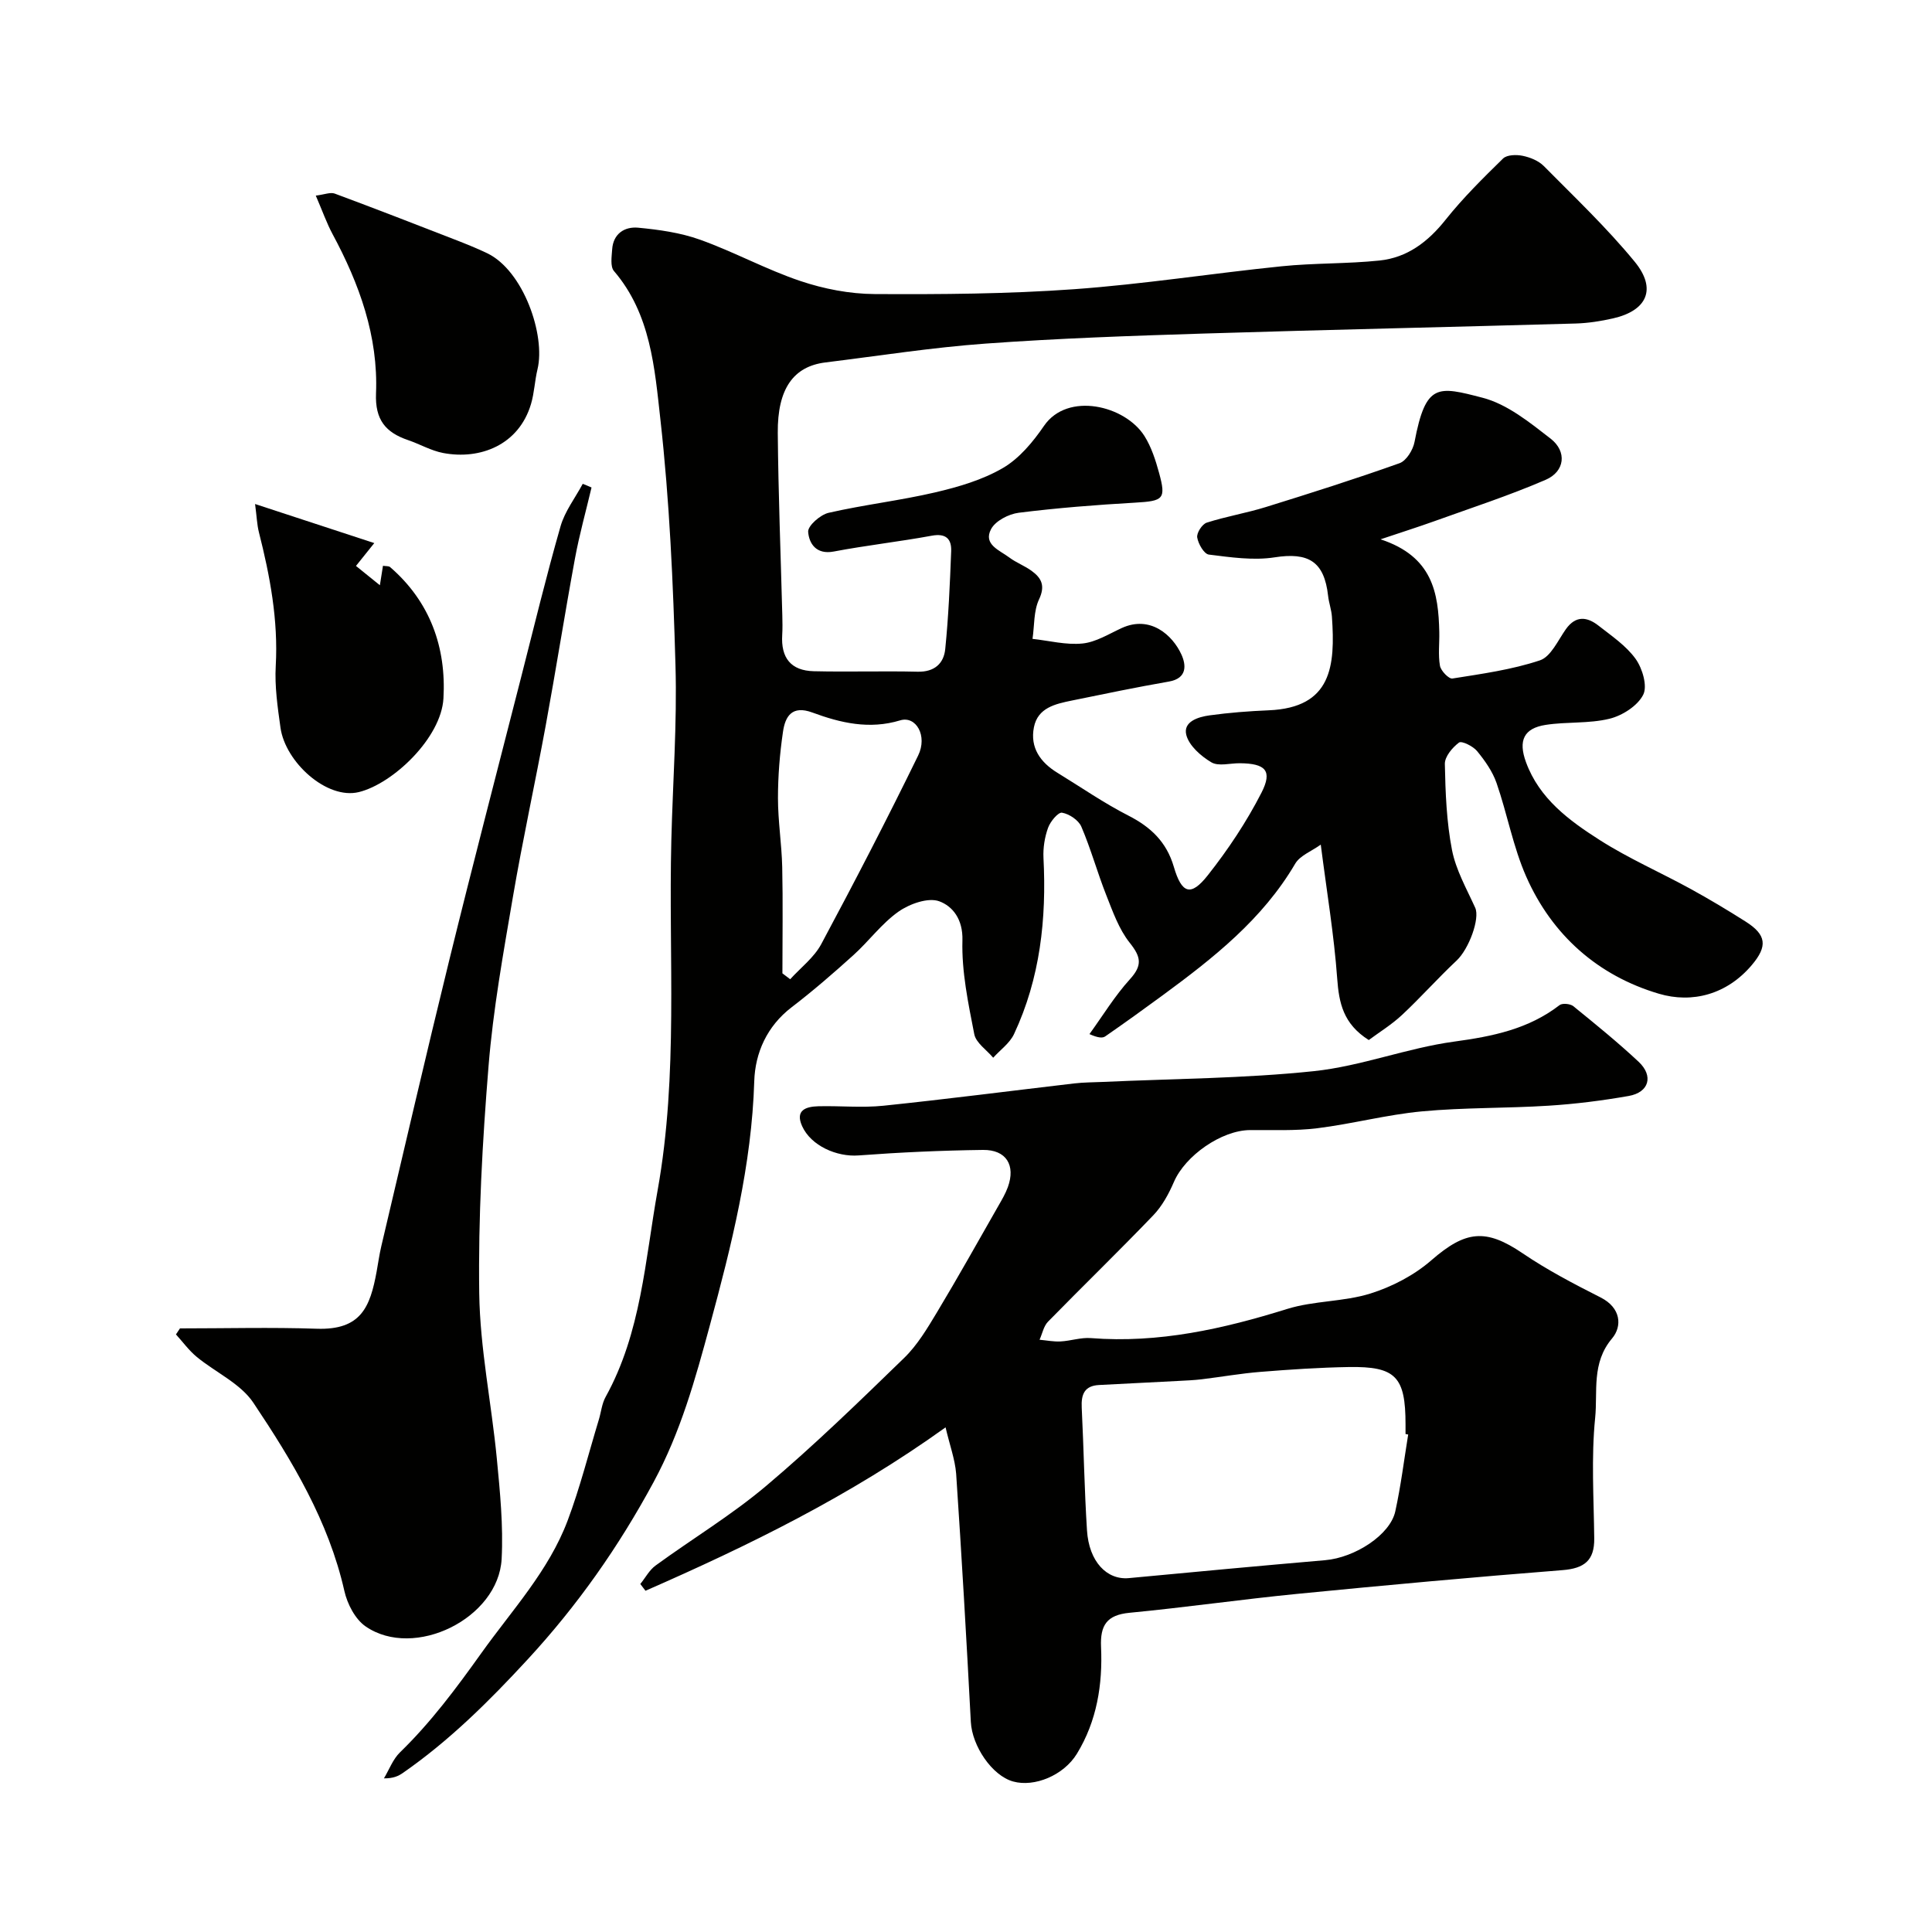 <svg enable-background="new 0 0 400 400" viewBox="0 0 400 400" xmlns="http://www.w3.org/2000/svg"><g fill="#010100"><path d="m285.83 111.66c10.81 3.56 11.98 11.12 12.16 19.21.05 2.33-.26 4.72.14 6.98.19 1.04 1.84 2.75 2.58 2.63 6.09-.97 12.29-1.82 18.11-3.76 2.27-.76 3.74-4.14 5.38-6.46 2.05-2.88 4.4-2.57 6.75-.73 2.72 2.13 5.73 4.16 7.69 6.89 1.41 1.97 2.49 5.63 1.56 7.44-1.17 2.29-4.32 4.3-6.98 4.95-4.25 1.04-8.84.59-13.21 1.27-4.5.7-5.72 3.22-4.07 7.72 2.75 7.54 8.94 12.09 15.28 16.13 5.99 3.82 12.57 6.69 18.82 10.12 3.86 2.12 7.65 4.39 11.37 6.75 4.32 2.74 4.6 5.09 1.27 9.02-5.14 6.07-12.31 7.97-19.23 5.92-12.59-3.73-22.1-12.1-27.46-24.24-2.72-6.16-3.92-12.97-6.14-19.37-.83-2.4-2.41-4.64-4.04-6.63-.84-1.02-3.19-2.17-3.74-1.76-1.37 1.02-2.96 2.91-2.93 4.43.12 5.95.35 11.99 1.48 17.81.81 4.15 3.03 8.04 4.81 11.97 1 2.22-1.29 8.52-3.86 10.93-3.87 3.63-7.4 7.61-11.27 11.23-2.18 2.04-4.78 3.63-6.91 5.22-5.3-3.35-6.17-7.68-6.54-12.77-.65-8.98-2.15-17.9-3.4-27.69-1.92 1.38-4.31 2.26-5.3 3.96-6.77 11.53-16.95 19.53-27.45 27.25-3.92 2.88-7.87 5.72-11.87 8.49-.58.4-1.51.31-3.27-.47 2.76-3.81 5.23-7.89 8.38-11.36 2.64-2.9 2.28-4.64-.05-7.56-2.23-2.8-3.5-6.44-4.85-9.85-1.85-4.68-3.18-9.56-5.16-14.18-.58-1.35-2.51-2.64-4-2.89-.8-.13-2.43 1.83-2.89 3.13-.7 1.94-1.05 4.15-.95 6.22.65 12.63-.68 24.93-6.1 36.49-.89 1.89-2.85 3.27-4.31 4.89-1.36-1.62-3.57-3.07-3.92-4.89-1.25-6.4-2.63-12.95-2.45-19.39.13-4.42-2.05-7.1-4.8-8.11-2.29-.84-6.14.53-8.43 2.14-3.49 2.46-6.12 6.1-9.33 9-4.14 3.74-8.37 7.41-12.8 10.8-5.12 3.92-7.56 9.46-7.74 15.32-.53 17.35-4.7 33.96-9.19 50.53-3.01 11.12-6.04 22.09-11.67 32.5-7.24 13.4-15.73 25.48-26.04 36.66-7.98 8.65-16.2 16.82-25.85 23.52-.94.65-1.98 1.14-3.92 1.12 1.09-1.82 1.86-3.97 3.34-5.4 6.41-6.23 11.64-13.27 16.84-20.55 6.37-8.92 13.94-17.02 17.86-27.44 2.56-6.81 4.34-13.92 6.46-20.9.47-1.56.62-3.28 1.39-4.67 7.38-13.33 8.16-28.22 10.77-42.77 4.32-24.07 2.24-48.26 2.84-72.41.3-12.1 1.21-24.22.86-36.3-.48-16.99-1.23-34.02-3.12-50.89-1.19-10.63-1.99-21.85-9.62-30.75-.79-.93-.47-2.96-.37-4.46.21-3.28 2.59-4.76 5.36-4.51 4.33.41 8.78 1.03 12.85 2.49 7.04 2.52 13.68 6.17 20.76 8.55 4.88 1.64 10.2 2.67 15.34 2.7 13.77.08 27.57-.02 41.29-1 14.37-1.03 28.66-3.29 43.01-4.75 6.72-.69 13.54-.49 20.26-1.19 5.75-.6 10.05-3.87 13.68-8.44 3.6-4.52 7.76-8.63 11.9-12.68.81-.79 2.78-.83 4.07-.56 1.55.32 3.28 1.02 4.37 2.12 6.41 6.48 13.06 12.79 18.82 19.81 4.61 5.62 2.57 10.11-4.45 11.72-2.54.58-5.17.99-7.77 1.07-25.7.73-51.4 1.28-77.1 2.08-15.04.47-30.09.99-45.1 2.08-11.09.8-22.11 2.54-33.15 3.9-6.6.82-9.93 5.44-9.85 14.59.11 12.6.61 25.2.94 37.8.03 1.33.06 2.67-.02 4-.3 4.78 1.8 7.43 6.55 7.54 7.16.17 14.33-.07 21.5.1 3.47.08 5.4-1.71 5.7-4.68.68-6.73.97-13.5 1.23-20.26.1-2.54-1.07-3.76-4.01-3.22-6.74 1.24-13.57 2-20.31 3.28-3.64.69-5.11-1.69-5.29-4.08-.09-1.25 2.52-3.55 4.24-3.94 7.3-1.67 14.78-2.53 22.07-4.23 4.82-1.13 9.79-2.58 14.02-5.05 3.39-1.98 6.22-5.39 8.5-8.72 4.88-7.11 16.79-4.24 20.8 2.11 1.44 2.29 2.31 5.02 3.03 7.65 1.48 5.42.89 5.8-4.99 6.14-8.04.46-16.08 1.09-24.07 2.09-2.08.26-4.83 1.68-5.73 3.39-1.69 3.18 1.79 4.38 3.77 5.87 1.42 1.07 3.17 1.71 4.61 2.76 2.04 1.48 2.89 3.06 1.56 5.9-1.14 2.41-.95 5.44-1.36 8.19 3.45.38 6.96 1.3 10.34.96 2.79-.28 5.47-1.98 8.13-3.2 5.94-2.72 10.54 1.5 12.35 5.46.98 2.13 1.28 4.95-2.58 5.62-6.72 1.17-13.41 2.56-20.09 3.93-3.4.7-7.06 1.47-7.86 5.54-.83 4.23 1.35 7.27 4.89 9.43 4.87 2.98 9.58 6.25 14.65 8.84 4.66 2.37 7.91 5.46 9.42 10.59 1.64 5.62 3.53 6.23 7.04 1.78 4.2-5.32 8.03-11.07 11.11-17.09 2.34-4.58.84-6.06-4.47-6.11-2-.02-4.42.69-5.9-.19-2.16-1.28-4.62-3.44-5.19-5.67-.7-2.76 2.47-3.73 4.8-4.05 4.06-.56 8.18-.88 12.28-1.05 13.06-.55 13.78-9.19 13.07-19.38-.1-1.45-.63-2.86-.79-4.31-.79-7.13-4.07-9.07-11.06-7.98-4.42.69-9.12-.01-13.63-.57-.99-.12-2.2-2.22-2.41-3.55-.15-.93 1.02-2.75 1.97-3.06 4.01-1.29 8.2-1.98 12.23-3.23 9.28-2.88 18.54-5.82 27.69-9.08 1.41-.5 2.79-2.75 3.1-4.39 2.33-12.25 4.78-11.58 14.09-9.16 5.1 1.32 9.75 5.1 14.07 8.45 3.46 2.68 2.98 6.82-1.01 8.54-7.57 3.27-15.45 5.83-23.22 8.63-3.13 1.12-6.34 2.14-10.96 3.69zm-123.84 89.86c.54.41 1.08.82 1.61 1.22 2.18-2.4 4.94-4.49 6.43-7.27 6.91-12.89 13.64-25.89 20.06-39.04 2-4.1-.45-8.28-3.71-7.29-6.4 1.94-12.34.54-18.19-1.62-4.23-1.56-5.62.81-6.08 3.98-.67 4.54-1.04 9.16-1.04 13.74 0 4.76.77 9.51.88 14.28.16 7.33.04 14.67.04 22z"/><path d="m195.77 295.52c-19.84 14.24-40.75 24.47-62.13 33.83-.36-.47-.72-.93-1.07-1.4 1.05-1.29 1.87-2.89 3.17-3.83 7.61-5.55 15.75-10.45 22.92-16.51 9.9-8.36 19.22-17.42 28.53-26.46 2.76-2.68 4.82-6.16 6.83-9.5 4.35-7.24 8.47-14.61 12.66-21.95.73-1.27 1.49-2.56 1.99-3.93 1.63-4.52-.33-7.75-5.16-7.69-8.59.11-17.19.5-25.76 1.14-4.48.34-9.84-1.98-11.68-6.07-1.5-3.33.83-4.04 3.34-4.11 4.49-.12 9.03.35 13.49-.11 13.19-1.37 26.35-3.08 39.52-4.62 1.97-.23 3.96-.22 5.95-.31 14.56-.67 29.19-.71 43.66-2.23 9.79-1.03 19.27-4.79 29.06-6.12 7.94-1.08 15.35-2.58 21.8-7.55.58-.45 2.22-.29 2.85.22 4.59 3.73 9.19 7.46 13.51 11.5 3.15 2.95 2.17 6.35-2.05 7.09-5.47.96-11.01 1.66-16.54 2.01-8.75.56-17.56.36-26.28 1.18-7.26.68-14.4 2.59-21.65 3.49-4.59.57-9.29.34-13.94.38-5.91.05-13.4 5.3-15.74 10.73-1.07 2.48-2.44 5.01-4.29 6.93-7.15 7.45-14.57 14.64-21.79 22.02-.9.93-1.17 2.47-1.74 3.73 1.46.13 2.92.43 4.36.35 2.1-.11 4.21-.86 6.27-.69 14.03 1.1 27.37-1.9 40.65-6.04 5.53-1.72 11.69-1.46 17.22-3.19 4.5-1.41 9.06-3.79 12.61-6.88 7.09-6.17 11.27-6.63 18.9-1.45 5.11 3.47 10.65 6.36 16.18 9.16 4.19 2.13 4.48 5.94 2.33 8.48-4.29 5.08-2.94 10.99-3.49 16.43-.83 8.25-.28 16.64-.19 24.97.05 4.57-2.05 6.2-6.57 6.56-18.34 1.44-36.67 3.12-54.98 4.92-11.57 1.14-23.09 2.8-34.67 3.91-4.7.45-6.09 2.58-5.89 7.08.35 7.75-.86 15.33-4.99 22.09-2.76 4.52-8.83 6.98-13.21 5.76-4.39-1.22-8.5-7.36-8.76-12.34-.9-17.13-1.89-34.27-3.04-51.39-.24-3-1.35-5.96-2.19-9.59zm95.78 1.48c-.18-.03-.37-.06-.55-.1 0-.67 0-1.33 0-2 0-9.86-2.02-12.03-11.74-11.87-6.09.1-12.19.51-18.27 1-4.06.32-8.09 1.04-12.14 1.53-1.63.2-3.27.26-4.91.35-5.46.29-10.91.57-16.37.84-3.07.15-3.75 1.97-3.61 4.7.42 8.46.55 16.94 1.09 25.4.41 6.46 4.1 10.31 8.68 9.88 13.54-1.28 27.08-2.54 40.63-3.71 6.17-.53 13.46-5.24 14.52-10.11 1.15-5.25 1.81-10.6 2.67-15.91z"/><path d="m122.47 100.93c-1.15 4.88-2.51 9.72-3.42 14.65-2.13 11.54-3.95 23.13-6.07 34.66-2.18 11.86-4.77 23.64-6.8 35.53-1.98 11.6-4.08 23.22-5.03 34.93-1.27 15.64-2.15 31.38-1.93 47.07.16 11.41 2.54 22.78 3.64 34.2.66 6.9 1.36 13.89 1 20.78-.66 12.33-18.11 20.93-28.18 13.97-2.15-1.49-3.78-4.65-4.38-7.32-3.27-14.48-10.79-26.93-18.84-38.97-2.67-4-7.84-6.29-11.74-9.51-1.61-1.33-2.87-3.08-4.29-4.64.28-.42.56-.83.83-1.25 9.44 0 18.89-.25 28.31.07 9.16.31 11.06-4.46 12.41-11.85.32-1.75.56-3.53.97-5.26 4.67-19.77 9.24-39.57 14.09-59.3 4.81-19.58 9.9-39.08 14.89-58.62 2.65-10.38 5.17-20.8 8.12-31.09.89-3.12 3.03-5.88 4.6-8.81.62.24 1.22.5 1.82.76z"/><path d="m52.81 104.35c8.79 2.88 16.42 5.38 24.68 8.09-1.61 2.01-2.49 3.11-3.79 4.73 1.55 1.25 3.11 2.51 4.95 4 .27-1.68.45-2.8.64-4.03.6.1 1.19.02 1.48.27 8.3 7.18 11.65 16.67 11.04 27.2-.47 8.15-10.41 17.63-17.5 19.38-6.64 1.63-15.25-6.21-16.24-13.34-.59-4.23-1.22-8.54-.98-12.77.53-9.51-1.19-18.64-3.5-27.74-.38-1.54-.43-3.15-.78-5.79z"/><path d="m65.38 40.5c1.79-.22 3.02-.75 3.92-.42 8.3 3.08 16.56 6.29 24.81 9.5 2.27.88 4.54 1.79 6.74 2.84 7.54 3.61 12.14 17.01 10.43 24.05-.57 2.36-.65 4.85-1.34 7.17-2.51 8.48-10.51 11.6-18.18 10.15-2.5-.47-4.83-1.84-7.27-2.67-4.65-1.58-6.86-4.2-6.64-9.67.48-11.81-3.44-22.66-8.99-32.97-1.22-2.27-2.08-4.74-3.48-7.98z"/></g></svg>